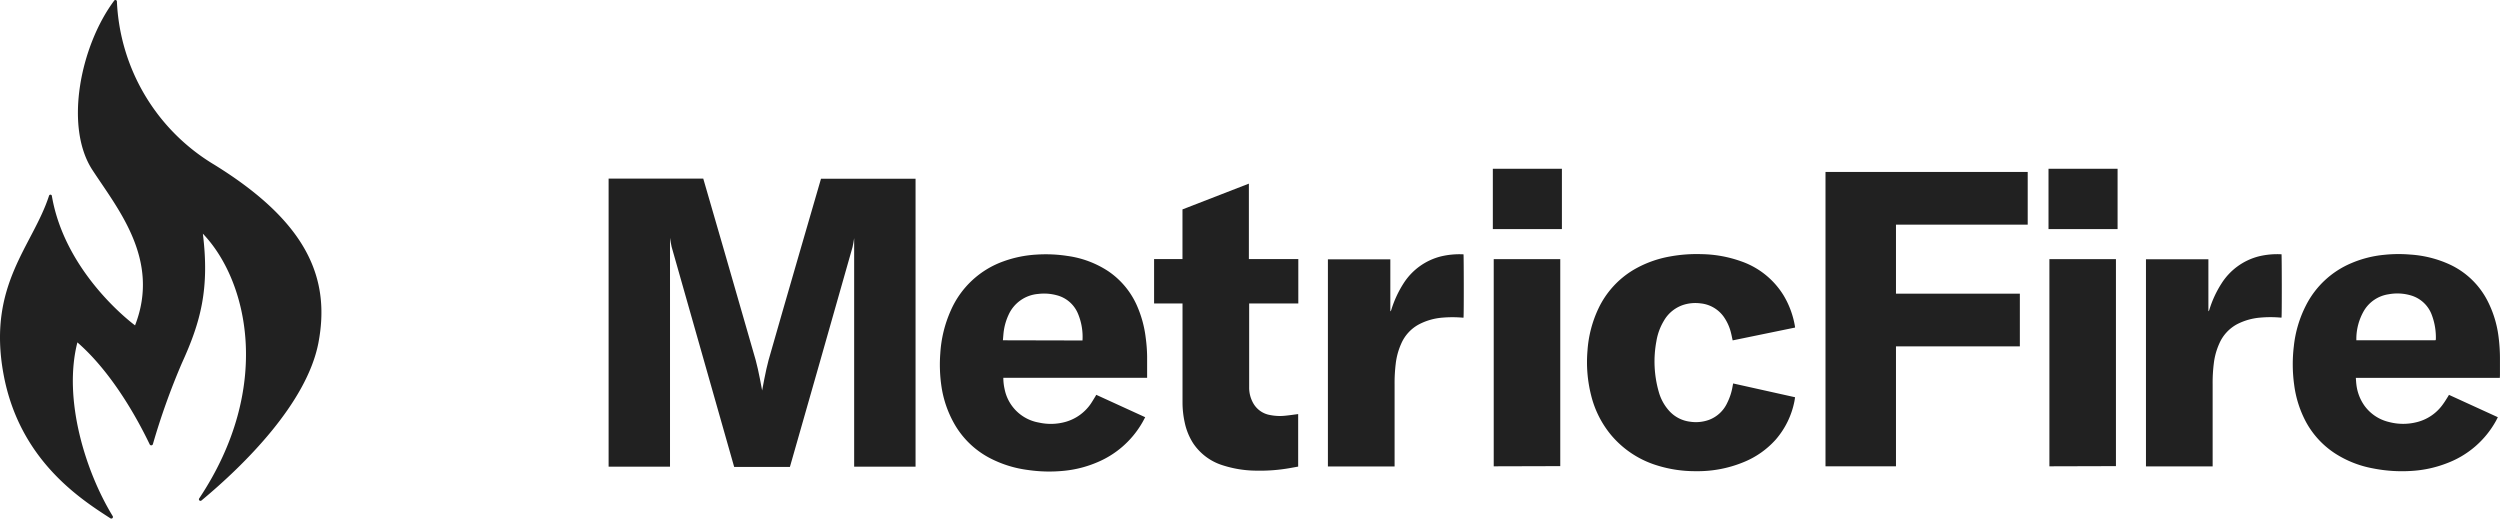 <svg xmlns="http://www.w3.org/2000/svg" viewBox="0 0 534.62 110.89"><defs><style>.cls-1{fill:#212121;}</style></defs><g id="Layer_2" data-name="Layer 2"><g id="Layer_1-2" data-name="Layer 1"><path class="cls-1" d="M28.88,69.58S13.93,58.7,11.08,41.84a.31.31,0,0,0-.59,0C7,52.65-2.76,60.92.75,80c3.38,18.41,16.53,26.75,22.86,30.84a.35.35,0,0,0,.5-.46c-5.82-9.51-10.67-25-7.56-37.16C24.81,80.4,30.43,91.75,32,95a.37.37,0,0,0,.69,0,148.06,148.06,0,0,1,6.21-17.36c4-8.77,5.94-15.83,4.48-27.67C53,60,58.42,82.84,42.59,106.6a.33.33,0,0,0,.49.43c9.17-7.61,22.48-20.78,25-33.65,2.63-13.75-2.23-25.8-22.29-38.18A42.87,42.87,0,0,1,25,.31a.32.32,0,0,0-.57-.19c-7.23,9.67-10.74,27-4.64,36.27C25.23,44.73,34.34,55.56,28.88,69.58Z"/><path class="cls-1" d="M245,72.16a24,24,0,0,0-1.91-6.9A17.32,17.32,0,0,0,237,58a21,21,0,0,0-8.68-3.26,30.56,30.56,0,0,0-6.76-.29,24.78,24.78,0,0,0-6.92,1.42,19.41,19.41,0,0,0-11.29,10.47,26.36,26.36,0,0,0-2.27,9.24,32,32,0,0,0,.24,7A23,23,0,0,0,204,90.49a18.68,18.68,0,0,0,7.91,7.59,24.28,24.28,0,0,0,7.88,2.42,31.56,31.56,0,0,0,7.83.17,23.91,23.91,0,0,0,7-1.8,20,20,0,0,0,9.49-8.22c.28-.45.51-.92.79-1.43l-10.47-4.79c-.1.18-.17.32-.26.46-.31.5-.6,1-.94,1.5a9.76,9.76,0,0,1-5.38,3.83,11.66,11.66,0,0,1-5.66.15,9.05,9.05,0,0,1-7.36-7.17,11.05,11.05,0,0,1-.27-2.41h30.75c0-.17,0-.28,0-.4,0-1.37,0-2.75,0-4.12A33.11,33.11,0,0,0,245,72.16Zm-30.53.61c.06-.68.1-1.34.19-2a12.17,12.17,0,0,1,1-3.4A7.61,7.61,0,0,1,222,62.86a10.31,10.31,0,0,1,3.91.26A6.71,6.71,0,0,1,230.49,67a12.83,12.83,0,0,1,1,5.81Z"/><path class="cls-1" d="M534.61,80.27c0-1.1,0-2.19,0-3.28a36.62,36.62,0,0,0-.32-5.13A23,23,0,0,0,532,64.43a17.2,17.2,0,0,0-8.13-7.87,23.8,23.8,0,0,0-8.42-2.12,29.62,29.62,0,0,0-5.57.05,23.51,23.51,0,0,0-7.06,1.79,19.24,19.24,0,0,0-9.68,9,24.88,24.88,0,0,0-2.61,8.79,32.25,32.25,0,0,0,.08,8.27,23.09,23.09,0,0,0,2.58,8,18.65,18.65,0,0,0,6.2,6.65,22.36,22.36,0,0,0,8,3.16,31.84,31.84,0,0,0,8.38.55,24.76,24.76,0,0,0,7.41-1.61A20,20,0,0,0,533.76,90c.13-.24.25-.49.4-.78l-10.45-4.78-.25.42c-.32.51-.61,1-1,1.53A9.67,9.67,0,0,1,517,90.23a11.88,11.88,0,0,1-6.18,0,9,9,0,0,1-5.22-3.52,9.77,9.77,0,0,1-1.69-4.47c-.06-.46-.08-.93-.12-1.44h30.79Zm-13.8-7.5H503.9a.34.34,0,0,1,0-.11,12.05,12.05,0,0,1,1.64-6.23,7.39,7.39,0,0,1,5.25-3.5,10.26,10.26,0,0,1,4.86.27,6.78,6.78,0,0,1,4.4,4.19,13.68,13.68,0,0,1,.85,5.26S520.83,72.7,520.81,72.77Z"/><path class="cls-1" d="M370.51,82.63a12.49,12.49,0,0,1-1.15,3.53,7,7,0,0,1-3.93,3.64,8.27,8.27,0,0,1-4,.38,7.18,7.18,0,0,1-4.5-2.34,10.1,10.1,0,0,1-2.22-4.09,23.62,23.62,0,0,1-.49-10.8,12.28,12.28,0,0,1,1.59-4.34,7.48,7.48,0,0,1,4.46-3.5,8.58,8.58,0,0,1,3.42-.23,6.93,6.93,0,0,1,4.89,2.81,10.14,10.14,0,0,1,1.63,3.66c.12.47.21,1,.32,1.44l13.33-2.74a.61.61,0,0,0,0-.18,18.93,18.93,0,0,0-2.42-6.66,17.28,17.28,0,0,0-9.11-7.33,26.27,26.27,0,0,0-8.42-1.53,31.66,31.66,0,0,0-6.8.5,23.46,23.46,0,0,0-7.77,2.85A19.22,19.22,0,0,0,341.81,66a25,25,0,0,0-2.33,9,29,29,0,0,0,.79,9.59,21.22,21.22,0,0,0,4.25,8.43,20.74,20.74,0,0,0,9.85,6.51,27.13,27.13,0,0,0,8.25,1.23,25.74,25.74,0,0,0,10.29-1.95A18.56,18.56,0,0,0,379.74,94a17.72,17.72,0,0,0,4-8.22c.05-.27.09-.55.13-.83L370.63,82C370.58,82.26,370.54,82.44,370.51,82.63Z"/><path class="cls-1" d="M483.08,54.81a13.36,13.36,0,0,0-8,5.79,22.62,22.62,0,0,0-2.63,5.69,1.67,1.67,0,0,1-.12.24l-.07,0V55.45l-13.35,0V99.74h14.26V82.13a32.66,32.66,0,0,1,.25-4.42,14.32,14.32,0,0,1,1.16-4.21,8.57,8.57,0,0,1,3.78-4.15,13.14,13.14,0,0,1,5-1.43,24.2,24.2,0,0,1,4.34,0h.2c.09-.68.06-13.22,0-13.54A16.69,16.69,0,0,0,483.08,54.81Z"/><polygon class="cls-1" points="438.26 99.72 452.49 99.68 452.49 55.42 438.26 55.42 438.26 99.72"/><rect class="cls-1" x="438.07" y="36.09" width="14.77" height="12.9"/><polygon class="cls-1" points="319.43 99.72 333.66 99.68 333.66 55.42 319.43 55.42 319.43 99.72"/><rect class="cls-1" x="319.24" y="36.09" width="14.77" height="12.9"/><path class="cls-1" d="M164.36,77c-.58,2.06-1.38,6.5-1.38,6.5s-.79-4.44-1.38-6.5c-3-10.53-11.21-38.81-11.21-38.81H130.15V99.79h13.13V50.87c.14.79.2,1.37.35,1.93C145,57.63,157,99.85,157,99.85h11.92s12.07-42.22,13.39-47c.15-.56.21-1.14.35-1.93V99.79h13.13V38.22H175.57S167.34,66.5,164.36,77Z"/><path class="cls-1" d="M308.14,54.83a13.34,13.34,0,0,0-8,5.78,23,23,0,0,0-2.63,5.7,2.53,2.53,0,0,1-.12.24l-.07,0V55.46l-13.35,0V99.75h14.26V82.15a34.27,34.27,0,0,1,.25-4.42,14.39,14.39,0,0,1,1.16-4.22,8.52,8.52,0,0,1,3.79-4.14,13.06,13.06,0,0,1,5-1.44,25.17,25.17,0,0,1,4.34,0,.66.66,0,0,0,.2,0c.09-.68.06-13.21,0-13.54A17.05,17.05,0,0,0,308.14,54.83Z"/><path class="cls-1" d="M271.59,88.75A5.11,5.11,0,0,1,268,86.22a6.75,6.75,0,0,1-.87-3.4c0-5.86,0-17.93,0-17.93h10.51l0-9.49H267.07V39.27l-14.2,5.51V55.4H246.8v9.49h6.08c0,8.88,0,18,0,21.2a20,20,0,0,0,.46,4.22,13.33,13.33,0,0,0,1.8,4.46,11.81,11.81,0,0,0,6.3,4.72,24,24,0,0,0,7.23,1.16,36.79,36.79,0,0,0,7.11-.54l1.83-.33V88.55c-.92.12-1.8.25-2.68.34A10.77,10.77,0,0,1,271.59,88.75Z"/><polygon class="cls-1" points="390.38 99.72 405.45 99.72 405.45 74.07 431.94 74.07 431.94 62.8 405.45 62.8 405.45 48.04 433.62 48.04 433.62 36.77 390.38 36.77 390.38 99.72"/></g></g></svg>